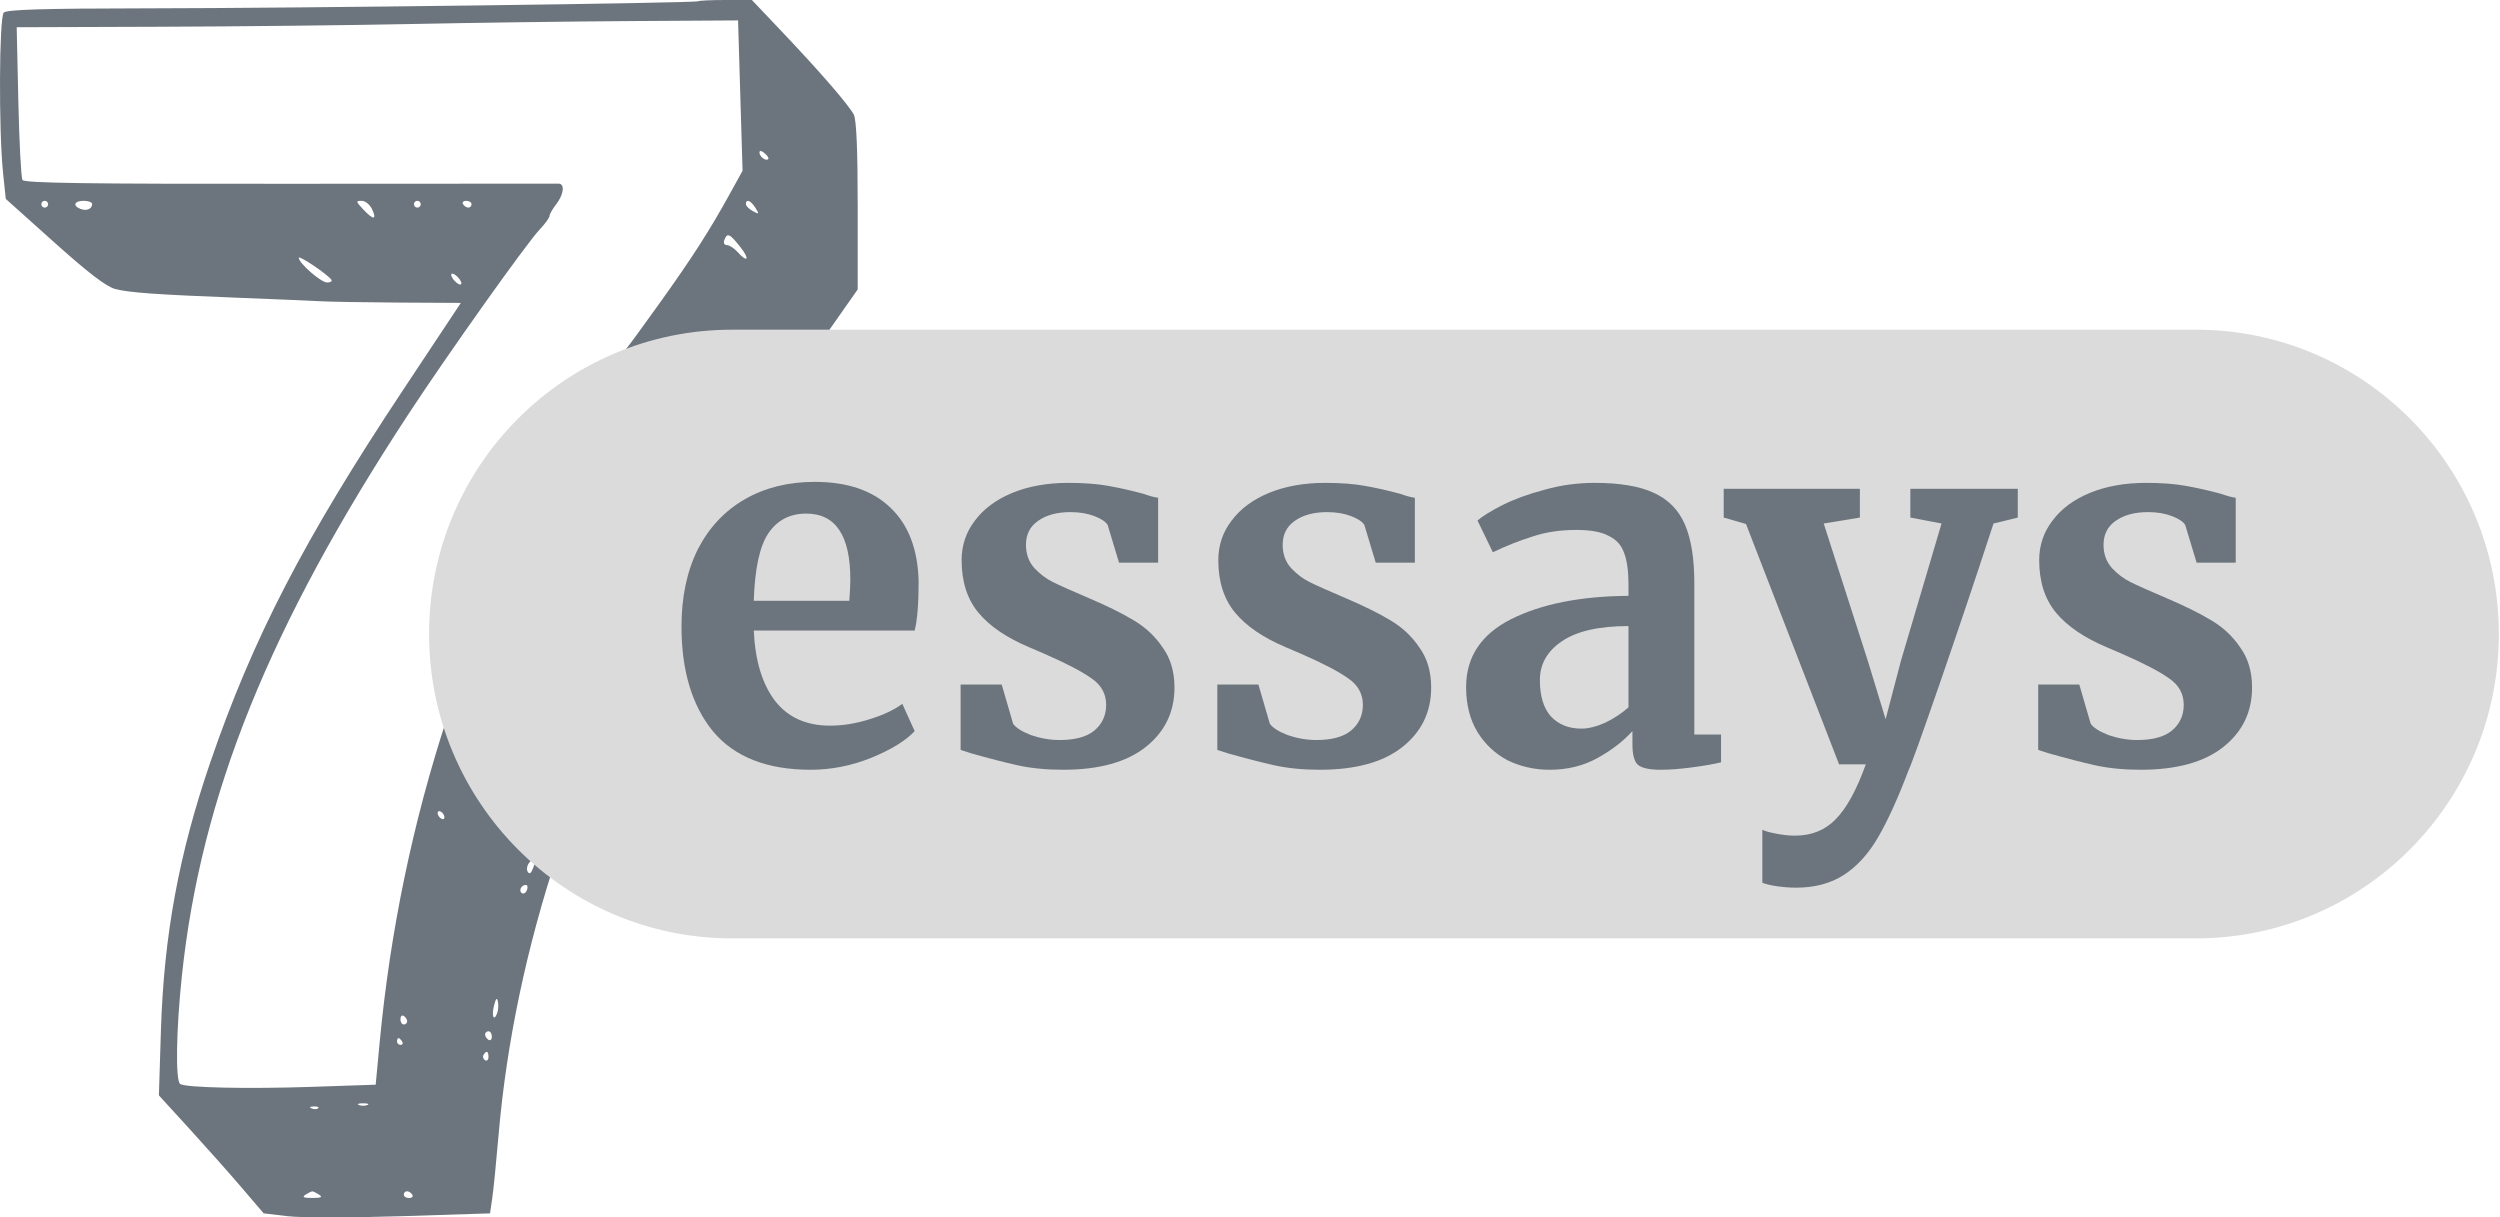 <svg width="115" height="56" viewBox="0 0 115 56" fill="none" xmlns="http://www.w3.org/2000/svg">
<path fill-rule="evenodd" clip-rule="evenodd" d="M32.117 0.057C32.021 0.142 13.812 0.376 6.623 0.384C1.987 0.39 0.311 0.44 0.174 0.578C-0.041 0.794 -0.063 6.034 0.143 7.98L0.266 9.15L2.492 11.146C4.059 12.551 4.89 13.187 5.297 13.293C5.952 13.464 7.182 13.551 11.095 13.703C12.595 13.761 14.208 13.829 14.679 13.855C15.15 13.882 16.81 13.91 18.367 13.919L21.198 13.934L18.523 17.966C13.992 24.796 11.639 29.341 9.679 35.051C8.232 39.269 7.54 43.02 7.403 47.386L7.309 50.387L8.716 51.927C9.489 52.774 10.574 53.995 11.126 54.641L12.13 55.815L13.236 55.946C13.844 56.018 16.187 56.018 18.442 55.946L22.541 55.815L22.644 55.111C22.701 54.723 22.831 53.42 22.934 52.214C23.296 47.971 24.227 43.545 25.673 39.202C28.122 31.845 32.787 22.825 37.959 15.446L39.454 13.314V9.465C39.454 6.89 39.395 5.502 39.276 5.274C39.047 4.832 37.712 3.291 35.968 1.455L34.587 0H33.384C32.723 0 32.153 0.026 32.117 0.057ZM34.054 4.396L34.158 7.853L33.583 8.897C32.647 10.597 31.836 11.86 30.35 13.934C29.578 15.011 28.91 15.927 28.864 15.97C28.817 16.013 28.678 16.247 28.553 16.491C28.428 16.734 28.2 17.001 28.047 17.083C27.893 17.166 27.768 17.339 27.768 17.468C27.768 17.597 27.358 18.387 26.857 19.224C21.628 27.954 18.43 37.728 17.467 47.924L17.281 49.896L14.383 49.994C11.399 50.095 8.564 50.035 8.29 49.865C8.067 49.727 8.102 47.391 8.365 44.903C9.243 36.59 12.378 28.82 18.806 19.023C20.608 16.276 24.221 11.195 24.822 10.561C25.071 10.298 25.276 10.016 25.278 9.934C25.28 9.852 25.419 9.609 25.586 9.394C25.932 8.949 25.993 8.458 25.703 8.448C25.596 8.445 20.027 8.447 13.329 8.454C4.059 8.464 1.122 8.422 1.034 8.28C0.971 8.178 0.886 6.554 0.844 4.673L0.768 1.253L7.295 1.231C10.885 1.219 16.136 1.162 18.964 1.104C21.792 1.046 26.321 0.986 29.028 0.969L33.951 0.939L34.054 4.396ZM35.339 7.318C35.231 7.427 34.935 7.206 34.935 7.017C34.935 6.913 35.025 6.925 35.173 7.049C35.303 7.157 35.378 7.279 35.339 7.318ZM2.214 9.394C2.214 9.48 2.144 9.55 2.058 9.55C1.972 9.55 1.902 9.48 1.902 9.394C1.902 9.308 1.972 9.237 2.058 9.237C2.144 9.237 2.214 9.308 2.214 9.394ZM4.239 9.385C4.239 9.61 3.984 9.719 3.708 9.612C3.328 9.466 3.414 9.237 3.85 9.237C4.064 9.237 4.239 9.304 4.239 9.385ZM17.119 9.63C17.349 10.129 17.172 10.129 16.705 9.629C16.365 9.266 16.36 9.237 16.639 9.239C16.805 9.239 17.018 9.413 17.119 9.63ZM19.354 9.394C19.354 9.48 19.284 9.55 19.198 9.55C19.112 9.55 19.042 9.48 19.042 9.394C19.042 9.308 19.112 9.237 19.198 9.237C19.284 9.237 19.354 9.308 19.354 9.394ZM21.691 9.394C21.691 9.48 21.625 9.55 21.544 9.55C21.463 9.55 21.354 9.48 21.301 9.394C21.248 9.308 21.314 9.237 21.448 9.237C21.581 9.237 21.691 9.308 21.691 9.394ZM34.749 9.56C34.934 9.858 34.925 9.869 34.631 9.711C34.455 9.617 34.312 9.471 34.312 9.388C34.312 9.132 34.538 9.221 34.749 9.56ZM34.046 11.351C34.505 11.929 34.404 12.121 33.922 11.586C33.767 11.414 33.548 11.273 33.435 11.273C33.318 11.273 33.269 11.173 33.321 11.038C33.452 10.694 33.562 10.742 34.046 11.351ZM15.246 12.874C15.287 12.941 15.197 12.995 15.046 12.995C14.766 12.995 13.744 12.103 13.744 11.858C13.744 11.724 15.104 12.643 15.246 12.874ZM21.223 13.033C21.223 13.121 21.12 13.104 20.99 12.995C20.861 12.888 20.756 12.729 20.756 12.643C20.756 12.556 20.859 12.573 20.99 12.682C21.118 12.789 21.223 12.947 21.223 13.033ZM32.589 22.249C32.469 22.473 32.362 22.528 32.254 22.419C32.057 22.221 32.226 21.919 32.535 21.919C32.72 21.919 32.731 21.983 32.589 22.249ZM25.679 23.977C25.975 24.311 25.974 24.311 25.625 24.095C25.432 23.976 25.275 23.826 25.275 23.76C25.275 23.571 25.361 23.618 25.679 23.977ZM30.728 25.529C30.728 25.706 30.658 25.808 30.572 25.755C30.487 25.702 30.416 25.557 30.416 25.433C30.416 25.308 30.487 25.207 30.572 25.207C30.658 25.207 30.728 25.352 30.728 25.529ZM30.158 26.733C30.118 26.884 29.984 27.144 29.861 27.311C29.64 27.612 29.635 27.612 29.414 27.311C29.214 27.038 29.222 27.002 29.502 26.956C29.672 26.928 29.851 26.805 29.897 26.682C30.019 26.362 30.245 26.407 30.158 26.733ZM24.266 27.681C24.162 27.786 23.716 27.396 23.716 27.199C23.716 27.11 23.857 27.165 24.029 27.321C24.201 27.478 24.308 27.64 24.266 27.681ZM28.703 29.66C28.703 29.698 28.632 29.772 28.547 29.826C28.461 29.879 28.391 29.848 28.391 29.756C28.391 29.665 28.461 29.591 28.547 29.591C28.632 29.591 28.703 29.622 28.703 29.66ZM28.391 30.373C28.391 30.46 28.286 30.53 28.157 30.53C28.029 30.53 27.923 30.46 27.923 30.373C27.923 30.287 28.029 30.217 28.157 30.217C28.286 30.217 28.391 30.287 28.391 30.373ZM21.691 33.27C21.691 33.399 21.621 33.505 21.535 33.505C21.449 33.505 21.379 33.399 21.379 33.27C21.379 33.141 21.449 33.035 21.535 33.035C21.621 33.035 21.691 33.141 21.691 33.27ZM20.444 37.594C20.444 37.68 20.374 37.707 20.288 37.654C20.203 37.6 20.133 37.486 20.133 37.4C20.133 37.314 20.203 37.287 20.288 37.341C20.374 37.394 20.444 37.508 20.444 37.594ZM24.524 39.928C24.433 40.176 24.354 40.23 24.274 40.1C24.21 39.996 24.243 39.806 24.348 39.678C24.606 39.367 24.688 39.484 24.524 39.928ZM24.241 40.941C24.191 41.069 24.087 41.135 24.009 41.086C23.846 40.985 23.977 40.707 24.188 40.707C24.266 40.707 24.29 40.812 24.241 40.941ZM22.869 46.609C22.713 47.018 22.601 46.728 22.728 46.244C22.814 45.913 22.861 45.87 22.904 46.078C22.937 46.234 22.921 46.473 22.869 46.609ZM18.73 46.979C18.73 47.06 18.66 47.126 18.575 47.126C18.489 47.126 18.419 47.016 18.419 46.882C18.419 46.748 18.489 46.681 18.575 46.734C18.66 46.788 18.73 46.898 18.73 46.979ZM22.626 47.683C22.626 47.817 22.556 47.884 22.47 47.83C22.384 47.777 22.314 47.667 22.314 47.586C22.314 47.505 22.384 47.439 22.47 47.439C22.556 47.439 22.626 47.549 22.626 47.683ZM18.497 47.909C18.55 47.995 18.519 48.065 18.428 48.065C18.337 48.065 18.263 47.995 18.263 47.909C18.263 47.823 18.294 47.752 18.332 47.752C18.369 47.752 18.444 47.823 18.497 47.909ZM22.47 48.623C22.47 48.757 22.399 48.822 22.312 48.768C22.224 48.714 22.194 48.604 22.243 48.524C22.376 48.307 22.47 48.347 22.47 48.623ZM16.899 50.831C16.792 50.874 16.617 50.874 16.51 50.831C16.403 50.787 16.491 50.752 16.705 50.752C16.919 50.752 17.007 50.787 16.899 50.831ZM14.637 50.978C14.585 51.03 14.451 51.036 14.338 50.99C14.214 50.94 14.251 50.903 14.432 50.896C14.597 50.889 14.689 50.926 14.637 50.978ZM14.679 54.954C14.854 55.068 14.777 55.106 14.367 55.106C13.959 55.106 13.881 55.068 14.056 54.954C14.184 54.871 14.325 54.802 14.367 54.802C14.41 54.802 14.551 54.871 14.679 54.954ZM18.964 54.954C19.017 55.04 18.951 55.111 18.817 55.111C18.684 55.111 18.575 55.04 18.575 54.954C18.575 54.868 18.64 54.798 18.721 54.798C18.802 54.798 18.911 54.868 18.964 54.954Z" fill="#6C757D"/>
<path d="M19.738 29.166C19.738 21.434 25.977 15.166 33.672 15.166H101.014C108.709 15.166 114.947 21.434 114.947 29.166C114.947 36.898 108.709 43.166 101.014 43.166H33.672C25.977 43.166 19.738 36.898 19.738 29.166Z" fill="#DBDBDB"/>
<path d="M37.293 35.409C35.289 35.409 33.794 34.824 32.807 33.654C31.835 32.468 31.349 30.858 31.349 28.822C31.349 27.454 31.6 26.269 32.101 25.266C32.617 24.263 33.338 23.496 34.264 22.964C35.19 22.432 36.261 22.166 37.475 22.166C38.993 22.166 40.162 22.569 40.982 23.375C41.802 24.165 42.227 25.297 42.257 26.77C42.257 27.773 42.196 28.518 42.075 29.004H34.674C34.735 30.387 35.061 31.466 35.653 32.241C36.245 33 37.088 33.38 38.181 33.38C38.773 33.38 39.38 33.281 40.003 33.084C40.64 32.886 41.141 32.651 41.506 32.377L42.075 33.631C41.665 34.072 40.997 34.482 40.071 34.862C39.16 35.226 38.234 35.409 37.293 35.409ZM39.069 27.637C39.099 27.211 39.115 26.884 39.115 26.657C39.115 24.636 38.439 23.625 37.088 23.625C36.344 23.625 35.767 23.922 35.357 24.514C34.947 25.107 34.72 26.148 34.674 27.637H39.069Z" fill="#6C757D"/>
<path d="M46.602 33.289C46.724 33.471 46.997 33.646 47.422 33.813C47.862 33.965 48.302 34.041 48.743 34.041C49.456 34.041 49.987 33.897 50.337 33.608C50.701 33.304 50.883 32.909 50.883 32.423C50.883 31.922 50.663 31.519 50.223 31.215C49.783 30.896 49.039 30.508 47.991 30.052L47.354 29.779C46.306 29.338 45.524 28.807 45.008 28.184C44.492 27.561 44.234 26.755 44.234 25.768C44.234 25.084 44.439 24.476 44.849 23.944C45.258 23.397 45.835 22.972 46.579 22.668C47.323 22.364 48.181 22.212 49.153 22.212C49.866 22.212 50.473 22.258 50.974 22.349C51.49 22.44 52.029 22.562 52.591 22.713C52.895 22.82 53.122 22.881 53.274 22.896V25.882H51.475L50.952 24.149C50.86 23.997 50.656 23.861 50.337 23.739C50.018 23.618 49.654 23.557 49.244 23.557C48.621 23.557 48.12 23.694 47.741 23.967C47.376 24.225 47.194 24.59 47.194 25.061C47.194 25.486 47.323 25.844 47.581 26.132C47.839 26.406 48.12 26.619 48.424 26.77C48.727 26.922 49.289 27.173 50.109 27.523C50.929 27.872 51.604 28.206 52.136 28.526C52.682 28.845 53.13 29.262 53.479 29.779C53.843 30.28 54.026 30.896 54.026 31.625C54.026 32.75 53.586 33.661 52.705 34.36C51.824 35.059 50.557 35.409 48.902 35.409C48.128 35.409 47.429 35.34 46.807 35.203C46.2 35.067 45.494 34.885 44.689 34.657L44.188 34.497V31.488H46.078L46.602 33.289Z" fill="#6C757D"/>
<path d="M58.411 33.289C58.532 33.471 58.805 33.646 59.23 33.813C59.671 33.965 60.111 34.041 60.551 34.041C61.265 34.041 61.796 33.897 62.145 33.608C62.51 33.304 62.692 32.909 62.692 32.423C62.692 31.922 62.471 31.519 62.031 31.215C61.591 30.896 60.847 30.508 59.8 30.052L59.162 29.779C58.114 29.338 57.333 28.807 56.816 28.184C56.3 27.561 56.042 26.755 56.042 25.768C56.042 25.084 56.247 24.476 56.657 23.944C57.067 23.397 57.644 22.972 58.388 22.668C59.132 22.364 59.989 22.212 60.961 22.212C61.675 22.212 62.282 22.258 62.783 22.349C63.299 22.44 63.838 22.562 64.4 22.713C64.703 22.82 64.931 22.881 65.083 22.896V25.882H63.284L62.76 24.149C62.669 23.997 62.464 23.861 62.145 23.739C61.826 23.618 61.462 23.557 61.052 23.557C60.43 23.557 59.929 23.694 59.549 23.967C59.185 24.225 59.003 24.59 59.003 25.061C59.003 25.486 59.132 25.844 59.39 26.132C59.648 26.406 59.929 26.619 60.232 26.77C60.536 26.922 61.098 27.173 61.917 27.523C62.737 27.872 63.413 28.206 63.944 28.526C64.491 28.845 64.939 29.262 65.288 29.779C65.652 30.28 65.834 30.896 65.834 31.625C65.834 32.75 65.394 33.661 64.513 34.36C63.633 35.059 62.365 35.409 60.711 35.409C59.936 35.409 59.238 35.34 58.615 35.203C58.008 35.067 57.302 34.885 56.498 34.657L55.997 34.497V31.488H57.887L58.411 33.289Z" fill="#6C757D"/>
<path d="M67.441 31.602C67.441 30.22 68.132 29.179 69.513 28.48C70.91 27.781 72.709 27.424 74.91 27.409V26.884C74.91 26.262 74.842 25.775 74.705 25.426C74.584 25.076 74.348 24.818 73.999 24.651C73.665 24.468 73.172 24.377 72.519 24.377C71.775 24.377 71.107 24.476 70.515 24.674C69.923 24.856 69.308 25.099 68.671 25.403L67.965 23.944C68.192 23.747 68.572 23.511 69.103 23.238C69.65 22.964 70.295 22.729 71.039 22.531C71.783 22.319 72.549 22.212 73.339 22.212C74.508 22.212 75.419 22.364 76.071 22.668C76.739 22.972 77.218 23.458 77.506 24.127C77.794 24.795 77.939 25.692 77.939 26.816V33.79H79.168V35.067C78.865 35.143 78.432 35.219 77.87 35.295C77.309 35.371 76.815 35.409 76.39 35.409C75.874 35.409 75.525 35.333 75.343 35.181C75.176 35.029 75.092 34.717 75.092 34.246V33.631C74.682 34.087 74.151 34.497 73.498 34.862C72.845 35.226 72.109 35.409 71.289 35.409C70.591 35.409 69.946 35.264 69.354 34.976C68.777 34.672 68.314 34.239 67.965 33.676C67.615 33.099 67.441 32.408 67.441 31.602ZM72.747 33.517C73.066 33.517 73.43 33.426 73.84 33.243C74.25 33.046 74.606 32.81 74.91 32.537V28.799C73.544 28.799 72.519 29.035 71.836 29.506C71.168 29.961 70.834 30.554 70.834 31.283C70.834 32.013 71.001 32.567 71.335 32.947C71.684 33.327 72.155 33.517 72.747 33.517Z" fill="#6C757D"/>
<path d="M82.616 40.833C82.343 40.833 82.047 40.81 81.728 40.765C81.424 40.719 81.204 40.666 81.068 40.605V38.166C81.174 38.227 81.386 38.288 81.705 38.349C82.024 38.41 82.313 38.44 82.571 38.44C83.33 38.44 83.952 38.189 84.438 37.688C84.939 37.186 85.402 36.343 85.827 35.158H84.597L80.316 24.104L79.291 23.808V22.486H85.554V23.808L83.891 24.081L85.918 30.394L86.738 33.084L87.444 30.394L89.311 24.081L87.876 23.808V22.486H92.818V23.808L91.702 24.081C90.867 26.634 90.04 29.095 89.22 31.466C88.4 33.836 87.922 35.166 87.785 35.454C87.3 36.731 86.837 37.749 86.396 38.508C85.956 39.268 85.432 39.846 84.825 40.241C84.218 40.636 83.481 40.833 82.616 40.833Z" fill="#6C757D"/>
<path d="M96.171 33.289C96.292 33.471 96.566 33.646 96.991 33.813C97.431 33.965 97.871 34.041 98.311 34.041C99.025 34.041 99.556 33.897 99.906 33.608C100.27 33.304 100.452 32.909 100.452 32.423C100.452 31.922 100.232 31.519 99.792 31.215C99.352 30.896 98.608 30.508 97.56 30.052L96.922 29.779C95.875 29.338 95.093 28.807 94.577 28.184C94.061 27.561 93.803 26.755 93.803 25.768C93.803 25.084 94.008 24.476 94.418 23.944C94.827 23.397 95.404 22.972 96.148 22.668C96.892 22.364 97.75 22.212 98.721 22.212C99.435 22.212 100.042 22.258 100.543 22.349C101.059 22.44 101.598 22.562 102.16 22.713C102.464 22.82 102.691 22.881 102.843 22.896V25.882H101.044L100.52 24.149C100.429 23.997 100.224 23.861 99.906 23.739C99.587 23.618 99.222 23.557 98.812 23.557C98.19 23.557 97.689 23.694 97.31 23.967C96.945 24.225 96.763 24.59 96.763 25.061C96.763 25.486 96.892 25.844 97.15 26.132C97.408 26.406 97.689 26.619 97.993 26.77C98.296 26.922 98.858 27.173 99.678 27.523C100.498 27.872 101.173 28.206 101.705 28.526C102.251 28.845 102.699 29.262 103.048 29.779C103.412 30.28 103.595 30.896 103.595 31.625C103.595 32.75 103.154 33.661 102.274 34.36C101.393 35.059 100.126 35.409 98.471 35.409C97.697 35.409 96.998 35.34 96.376 35.203C95.769 35.067 95.063 34.885 94.258 34.657L93.757 34.497V31.488H95.647L96.171 33.289Z" fill="#6C757D"/>
</svg>
